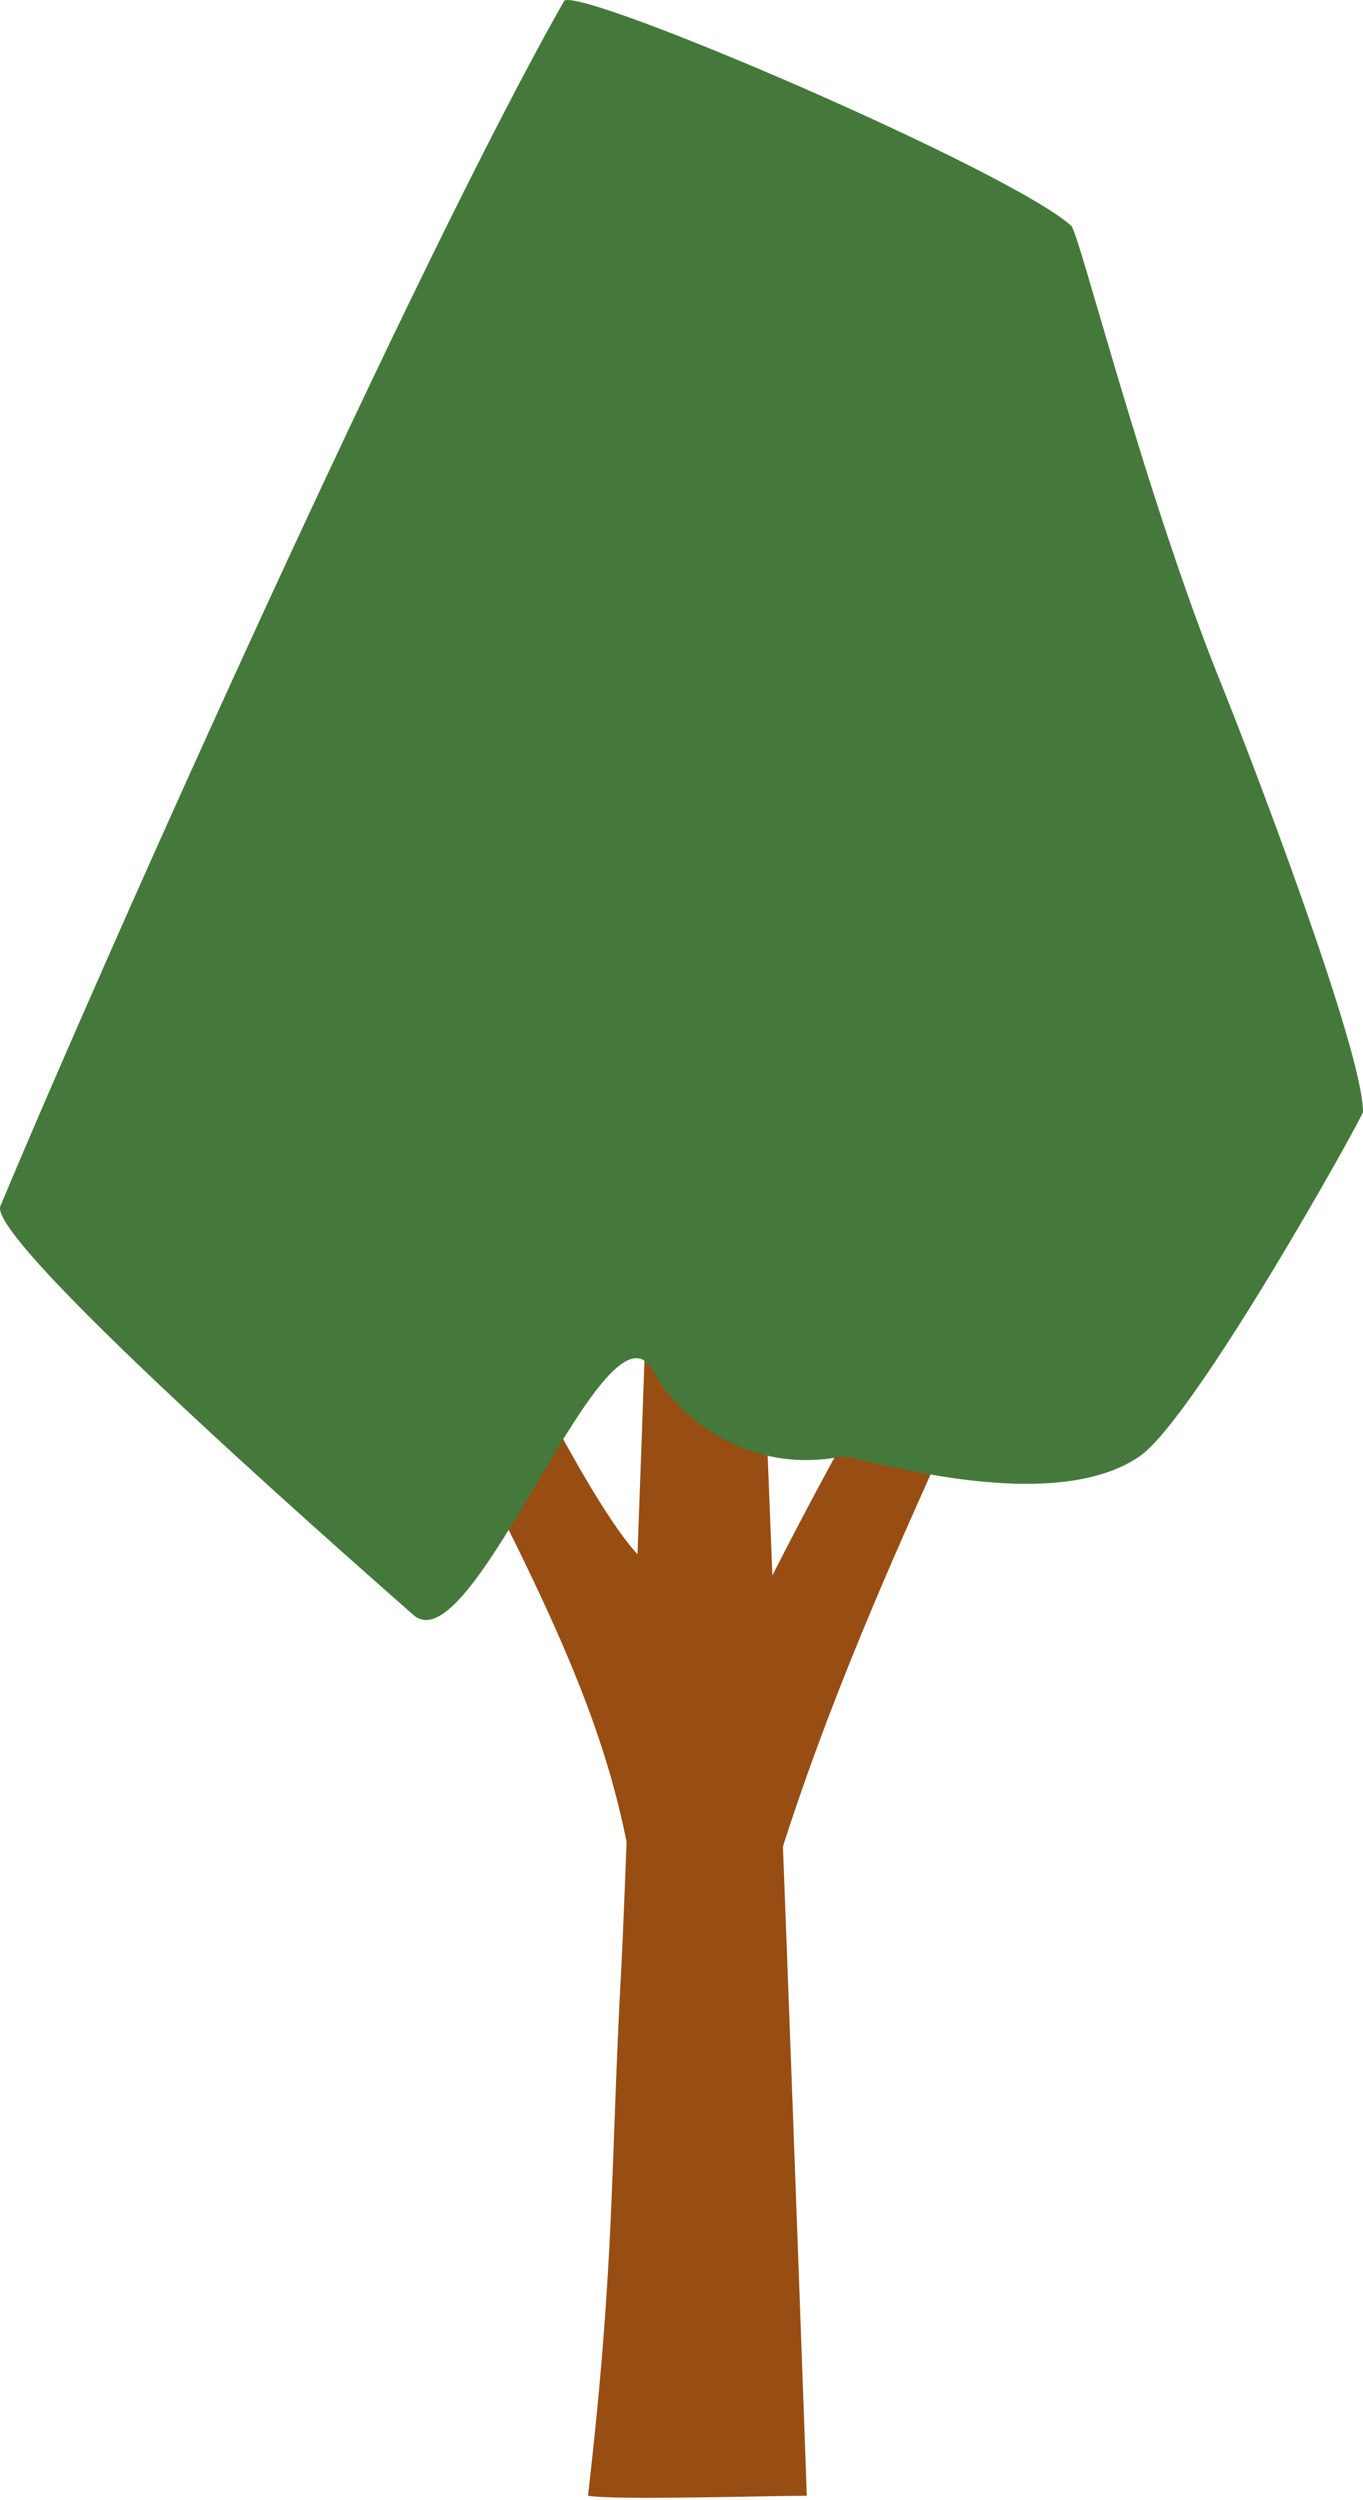 <svg width="54" height="99" viewBox="0 0 54 99" fill="none" xmlns="http://www.w3.org/2000/svg">
<path d="M29.008 72.462C30.24 73.566 34.186 69.876 25.458 61.748C22.457 58.953 14.111 40.066 14.111 40.066C14.111 40.066 11.794 39.203 11.924 40.066C12.128 41.426 4.583 31.805 14.111 49.186C27.573 73.745 24.261 70.214 27.125 93.891C27.983 100.961 29.008 72.462 29.008 72.462Z" fill="#984D13"/>
<path d="M25.991 73.572C24.814 74.343 29.904 62.675 36.462 51.774C37.606 49.874 38.217 55.132 37.874 55.784C38.462 55.784 29.286 72.61 28.517 84.959L25.991 73.572Z" fill="#984D13"/>
<path d="M24.629 77.648C24.175 85.858 24.379 89.444 23.295 98.825C24.432 99.005 30.027 98.831 31.964 98.825C31.964 98.825 29.985 42.677 29.179 31.334C26.097 -11.885 25.634 30.938 26.163 30.358C26.473 30.014 24.782 74.87 24.629 77.648Z" fill="#984D13"/>
<path d="M42.438 8.937C42.766 9.23 45.378 19.682 48.421 27.176C49.424 29.651 54 41.559 54 44.025C54 44.213 47.346 56.163 45.139 57.674C41.522 60.149 33.795 57.587 33.352 57.674C29.083 58.51 26.406 55.391 25.927 54.386C24.125 50.574 18.766 66.127 16.363 63.935C15.802 63.423 -0.582 49.176 0.016 47.756C4.423 37.23 16.473 10.352 22.359 0.023C23.226 -0.452 39.934 6.714 42.438 8.937Z" fill="#44793B"/>
</svg>
